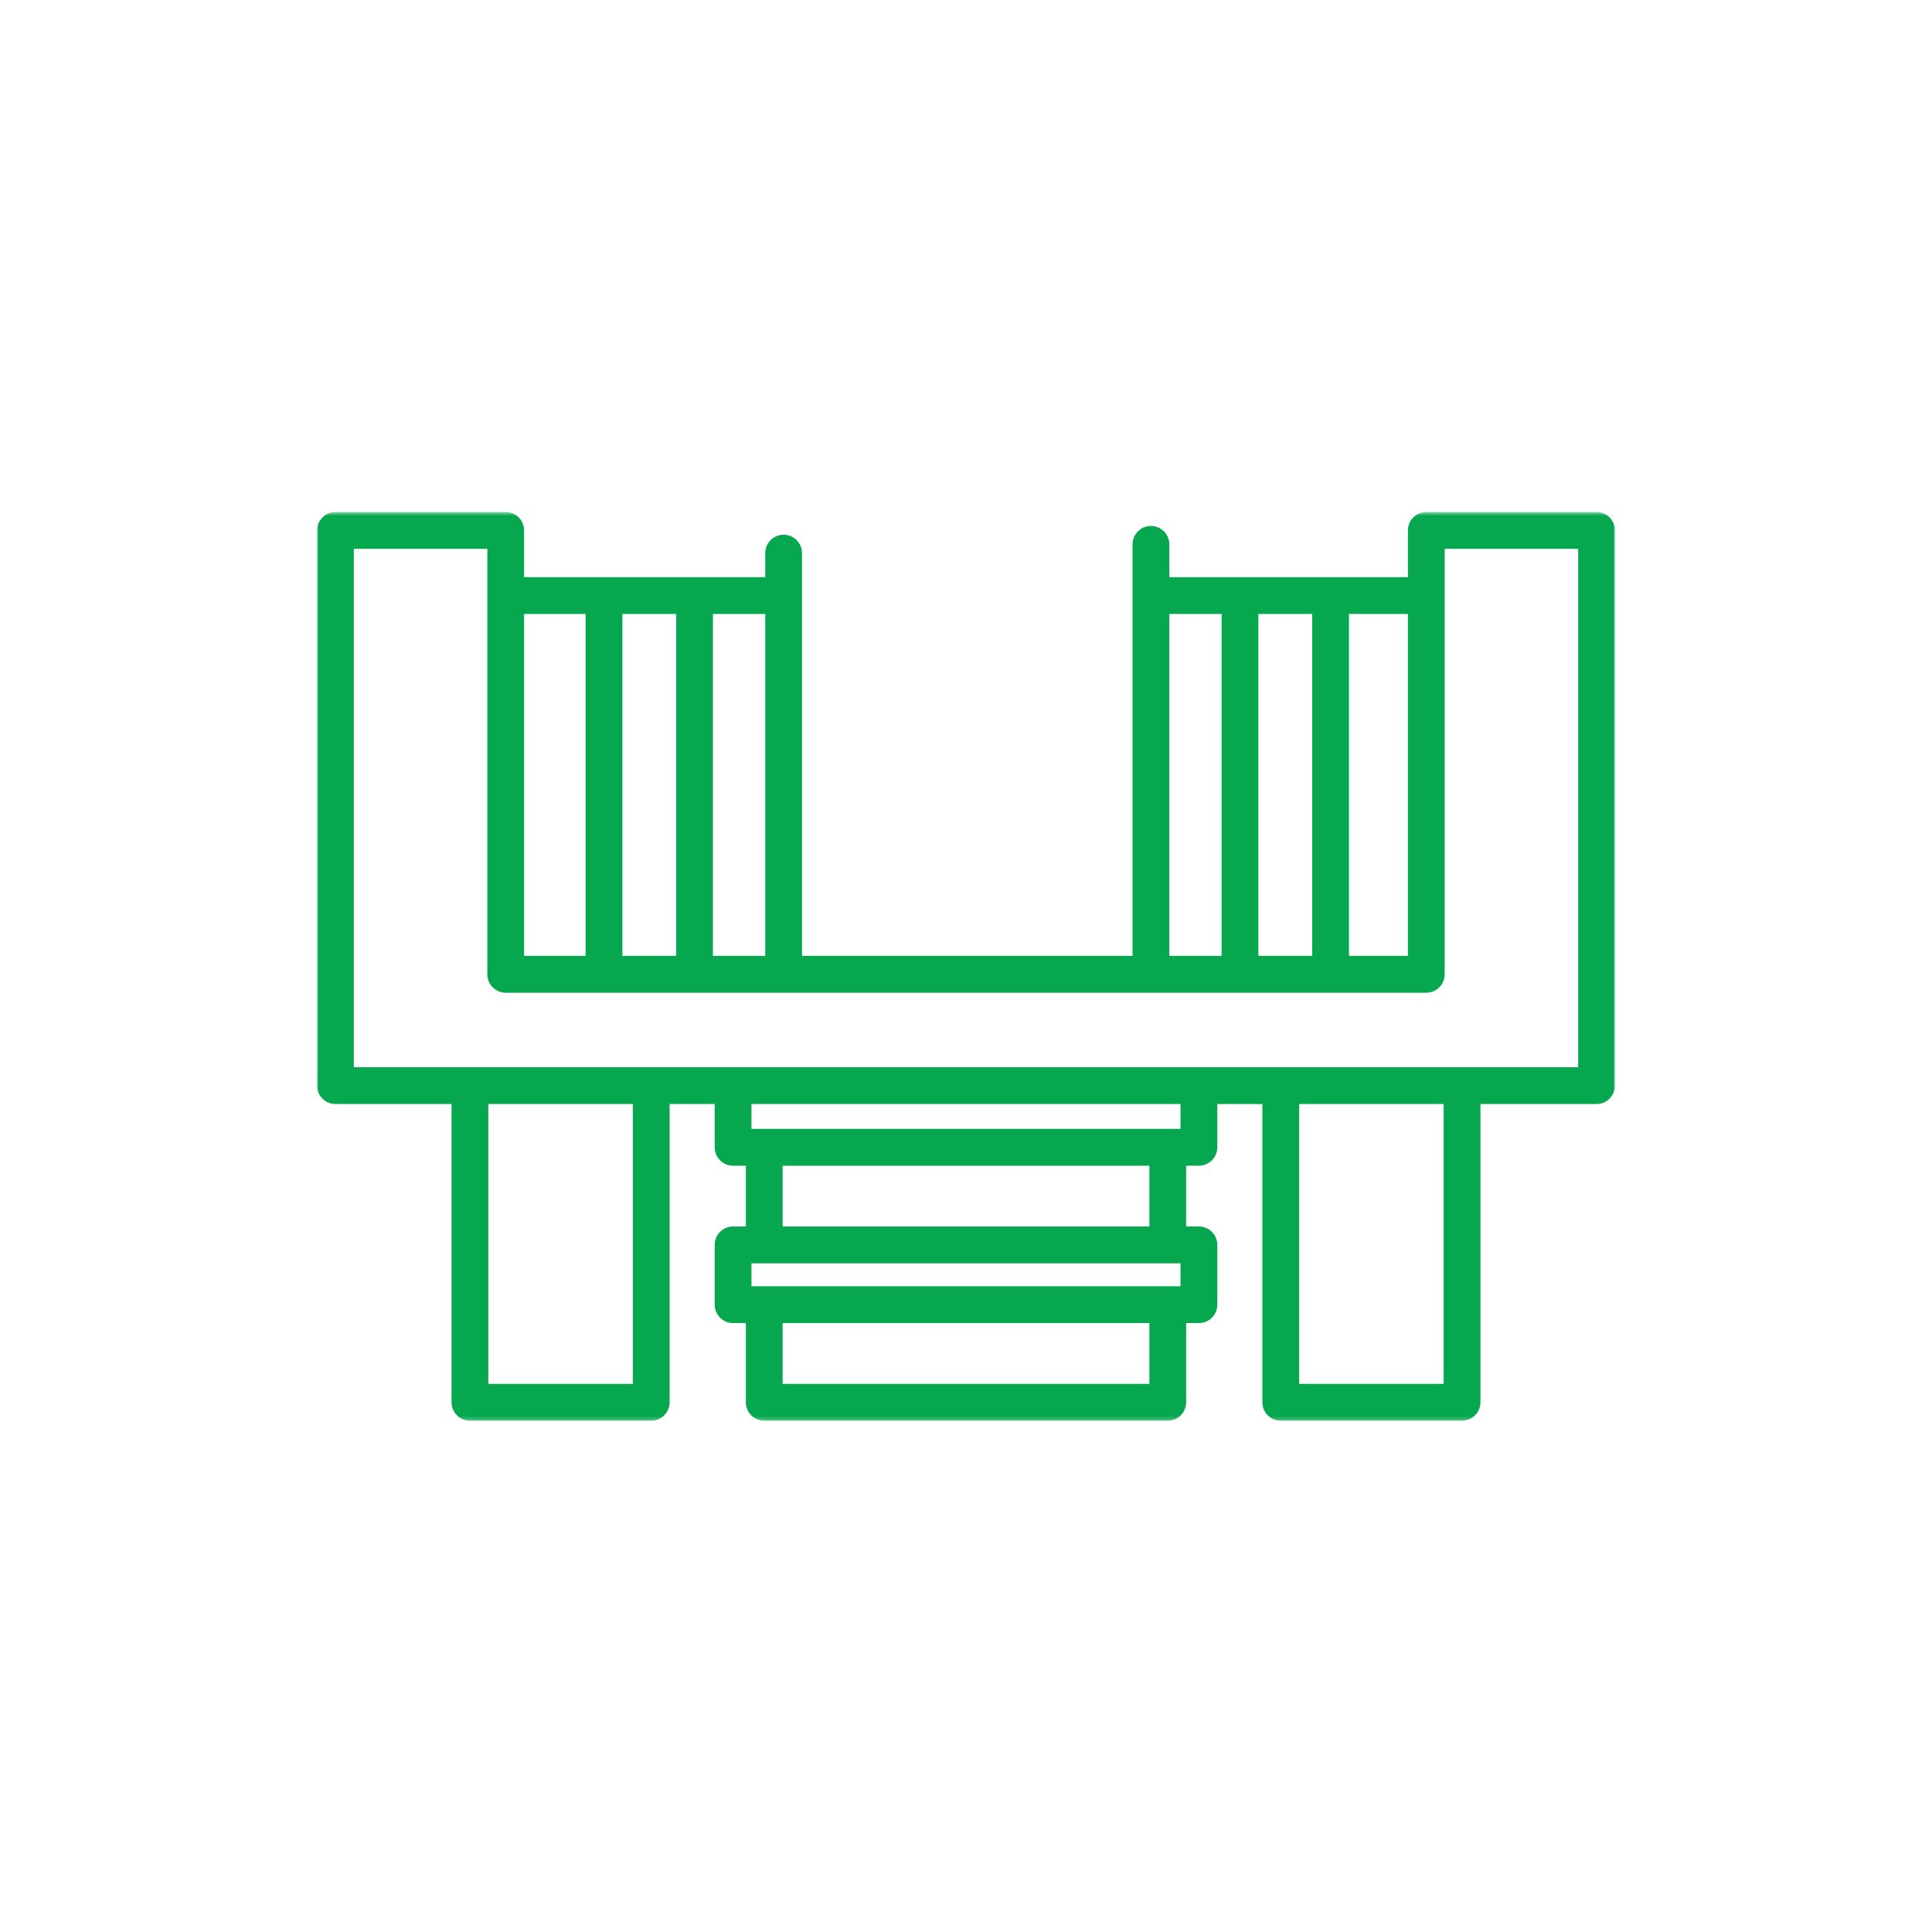<svg width="500" height="500" viewBox="0 0 500 500" fill="none" xmlns="http://www.w3.org/2000/svg">
<mask id="mask0_82005_239" style="mask-type:luminance" maskUnits="userSpaceOnUse" x="82" y="132" width="336" height="236">
<path d="M82 132.525H418V367.725H82V132.525Z" fill="white"/>
</mask>
<g mask="url(#mask0_82005_239)">
<path fill-rule="evenodd" clip-rule="evenodd" d="M116.859 285.72H86.812C84.187 285.72 82.061 283.585 82.061 280.951V137.276C82.061 134.642 84.187 132.507 86.812 132.507H130.877C133.502 132.507 135.637 134.642 135.637 137.276V149.369H198.042V143.156C198.042 140.522 200.177 138.387 202.802 138.387C205.427 138.387 207.562 140.522 207.562 143.156V247.377H293.102V140.89C293.102 138.256 295.237 136.121 297.862 136.121C300.487 136.121 302.622 138.256 302.622 140.89V149.369H364.362V137.276C364.362 134.642 366.497 132.507 369.122 132.507H413.187C415.812 132.507 417.938 134.642 417.938 137.276V280.951C417.938 283.585 415.812 285.72 413.187 285.72H383.139V362.912C383.139 365.546 381.004 367.672 378.379 367.672H331.462C328.837 367.672 326.702 365.546 326.702 362.912V285.72H315.038V296.92C315.038 299.554 312.903 301.689 310.278 301.689H306.971V317.412H310.278C312.903 317.412 315.038 319.547 315.038 322.181V337.642C315.038 340.276 312.903 342.411 310.278 342.411H306.971V362.912C306.971 365.546 304.836 367.672 302.211 367.672H197.788C195.163 367.672 193.028 365.546 193.028 362.912V342.411H189.721C187.096 342.411 184.961 340.276 184.961 337.642V322.181C184.961 319.547 187.096 317.412 189.721 317.412H193.028V301.689H189.721C187.096 301.689 184.961 299.554 184.961 296.92V285.72H173.297V362.912C173.297 365.546 171.162 367.672 168.537 367.672H121.619C118.994 367.672 116.859 365.546 116.859 362.912V285.72ZM135.637 158.897V247.377H151.553V158.897H135.637ZM161.073 247.377H174.994V158.897H161.073V247.377ZM184.506 247.377H198.042V158.897H184.506V247.377ZM369.122 256.915H130.877C128.243 256.915 126.117 254.78 126.117 252.146V142.045H91.572V276.182H408.427V142.045H373.882V252.146C373.882 254.78 371.756 256.915 369.122 256.915ZM302.622 247.377H316.158V158.897H302.622V247.377ZM325.669 247.377H339.591V158.897H325.669V247.377ZM349.111 247.377H364.362V158.897H349.111V247.377ZM373.619 285.72H336.222V358.144H373.619V285.72ZM305.518 285.72H194.481V292.151H305.518V285.72ZM163.777 285.72H126.379V358.144H163.777V285.72ZM297.451 301.689H202.548V317.412H297.451V301.689ZM297.451 342.411H202.548C202.548 348.466 202.548 358.144 202.548 358.144H297.451V342.411ZM305.518 326.95H194.481V332.874H305.518V326.95Z" fill="#06A74E"/>
</g>
</svg>
